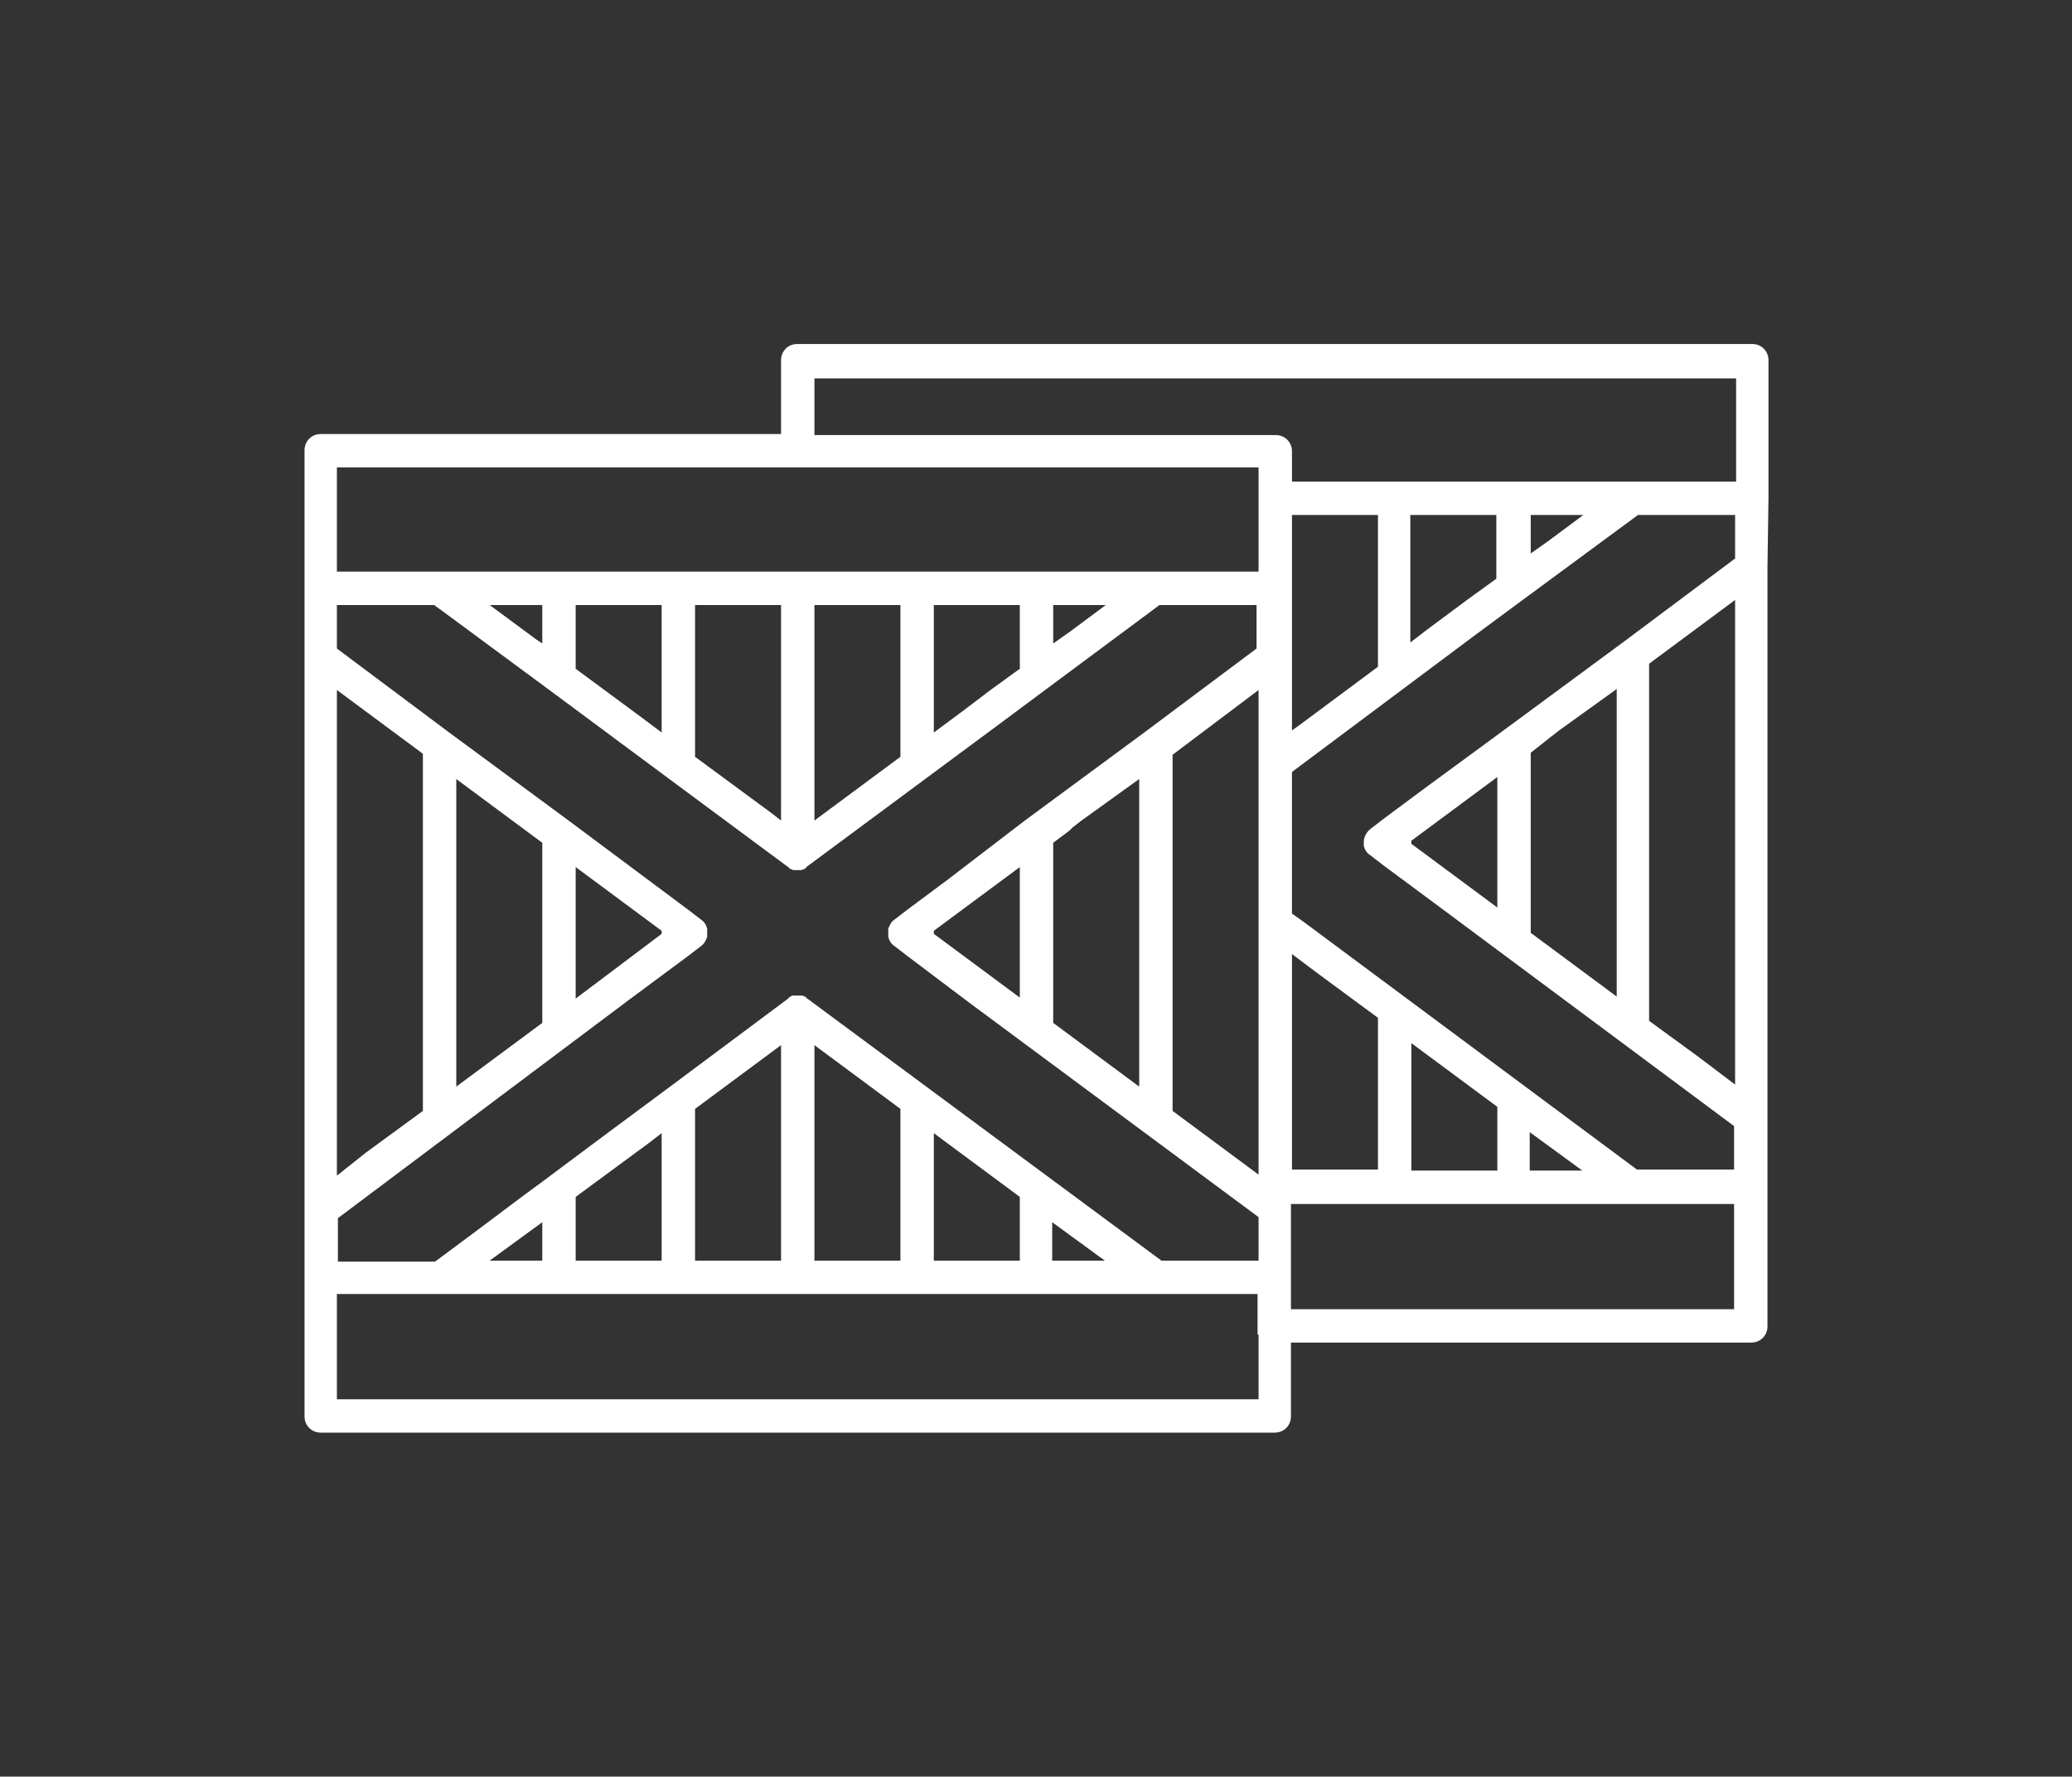<?xml version="1.0" encoding="UTF-8"?>
<svg xmlns="http://www.w3.org/2000/svg" version="1.1" viewBox="0 0 204.8 175.6">
  <rect x="0" y="0" width="204.8" height="175.6" fill="#333333" stroke="none"/>
  <defs>
    <style>
      .cls-1 {
        fill: #fff;
      }
    </style>
  </defs>
  <!-- Generator: Adobe Illustrator 28.6.0, SVG Export Plug-In . SVG Version: 1.2.0 Build 709)  -->
  <g>
    <g id="Ebene_1">
      <path class="cls-1" d="M174.8,49.2v-13.6c0-.9-.7-1.6-1.6-1.6h-94.4c-.9,0-1.6.7-1.6,1.6v7.3H31.7c-.9,0-1.6.7-1.6,1.6v13.6h0v6.9h0v54.5h0v6.8h0v13.7c0,.9.7,1.6,1.6,1.6h94.3c.9,0,1.6-.7,1.6-1.6v-7.3h45.5c.9,0,1.6-.7,1.6-1.6v-13.7h0v-6.8h0v-54.6h0l.1-6.8h0ZM124.4,131.9v6.4H33.3v-10.4h91v4h.1ZM62.2,98.8l5.8-4.3h0l1.3-1c.3-.2.5-.6.6-.9v-.8c-.1-.4-.3-.7-.6-.9l-1.3-1h0l-11.8-8.8h0l-11.8-8.7h0l-11.1-8.3v-4.3h9.6l.7.5,10.7,7.9h0l6.2,4.6.4.3,17,12.6s.1,0,.1.1l.1.1h.1c.1,0,.1.1.2.1h.8q.1,0,.2-.1h.1s.1,0,.1-.1c0,0,.1,0,.1-.1l19.3-14.3,4.3-3.2h0l10.5-7.8.8-.6h9.6v4.3l-11.1,8.3h0l-11.8,8.7h0l-7.7,5.9h0l-3.9,2.9h0l-1.3,1c-.3.2-.5.6-.6.9v.8c.1.4.3.7.6.9l1.3,1h0l6.1,4.6,28.6,21.2v4.3h-9.6l-35-25.9h0s-.1,0-.1-.1l-.1-.1h-.1s-.1,0-.1-.1h-1.1s-.1,0-.1.1h-.1l-.1.1s-.1,0-.1.1l-11.8,8.8h0l-5.8,4.3-6.7,5-1.9,1.4h0l-4.4,3.3-4.3,3.2h-9.6v-4.3l28.8-21.6ZM33.3,116.2v-48l8.5,6.3v35.3l-5.6,4.1-2.9,2.3ZM45.1,107.4v-30.4l8.5,6.3v17.8l-8.5,6.3ZM56.9,98.7v-13l8.5,6.3v.3l-8.5,6.4ZM48.4,59.8h5.2v3.8l-.6-.4-4.6-3.4ZM56.9,66.1v-6.3h8.5v12.6l-2-1.5-6.5-4.8ZM68.7,74.8v-15h8.5v21.3l-.9-.7-7.6-5.6ZM80.5,81.1v-21.3h8.5v15l-8.5,6.3ZM92.3,72.4v-12.6h8.5v6.3l-2.9,2.1-2.5,1.9-3.1,2.3ZM104.1,63.6v-3.8h5.2l-3.5,2.6-1.7,1.2ZM124.4,68.2v47.9l-8.5-6.3v-35.2l8.5-6.4ZM112.6,77v30.4l-8.5-6.3v-17.8l1.6-1.2.3-.3h0l.9-.7,5.7-4.1ZM100.8,85.7v12.9l-8.5-6.3v-.3l8.5-6.3ZM109.2,124.6h-5.2v-3.8l5.2,3.8ZM100.8,118.3v6.3h-8.5v-12.6l8.5,6.3ZM89,109.6v15h-8.5v-21.3l8.5,6.3ZM77.2,103.3v21.3h-8.5v-15l8.5-6.3ZM65.4,112v12.6h-8.5v-6.3l7.2-5.3h0l1.3-1ZM53.6,120.8v3.8h-5.2l5.2-3.8ZM124.4,56.5H33.3v-10.3h91.1s0,10.3,0,10.3ZM171.5,129.4h-43.9v-3.1h0v-6.8h0v-.5h43.8v10.4h.1ZM145.9,62.7l4.6-3.4h0l11.4-8.4h9.6v4.3l-11.1,8.3h0l-11.8,8.7h0l-7.9,5.8h0l-3.9,2.9-1.3,1c-.4.3-.7.8-.7,1.3v.4c.1.4.3.7.6.9l1.3,1h0l5.8,4.3,28.9,21.5v4.3h-9.6l-33.1-24.6-1-.7v-14l18.2-13.6ZM139.4,63.5v-12.6h8.5v6.3l-2.9,2.1-3.9,2.9-1.7,1.3ZM151.3,54.7v-3.8h5.2l-3.5,2.6-1.7,1.2ZM171.5,59.3v47.9l-3.7-2.8-4.8-3.5v-35.3l8.5-6.3ZM159.8,68.1v30.4l-8.5-6.3v-17.8l1.4-1.1.5-.4h0l.9-.7,5.7-4.1ZM148,76.8v12.9l-8.5-6.3v-.3l8.5-6.3ZM156.4,115.7h-5.2v-3.8l5.2,3.8ZM148,109.4v6.3h-8.5v-12.6l8.5,6.3ZM136.2,100.6v15h-8.5v-21.3l2.4,1.8,6.1,4.5ZM136.2,65.9l-7.4,5.5-1.1.8v-7.2h0v-6.8h0v-7.3h8.5v15h0ZM171.5,47.6h-43.8v-3c0-.9-.7-1.6-1.6-1.6h-45.6v-5.6h91.1v10.2h-.1Z"/>
    </g>
  </g>
</svg>